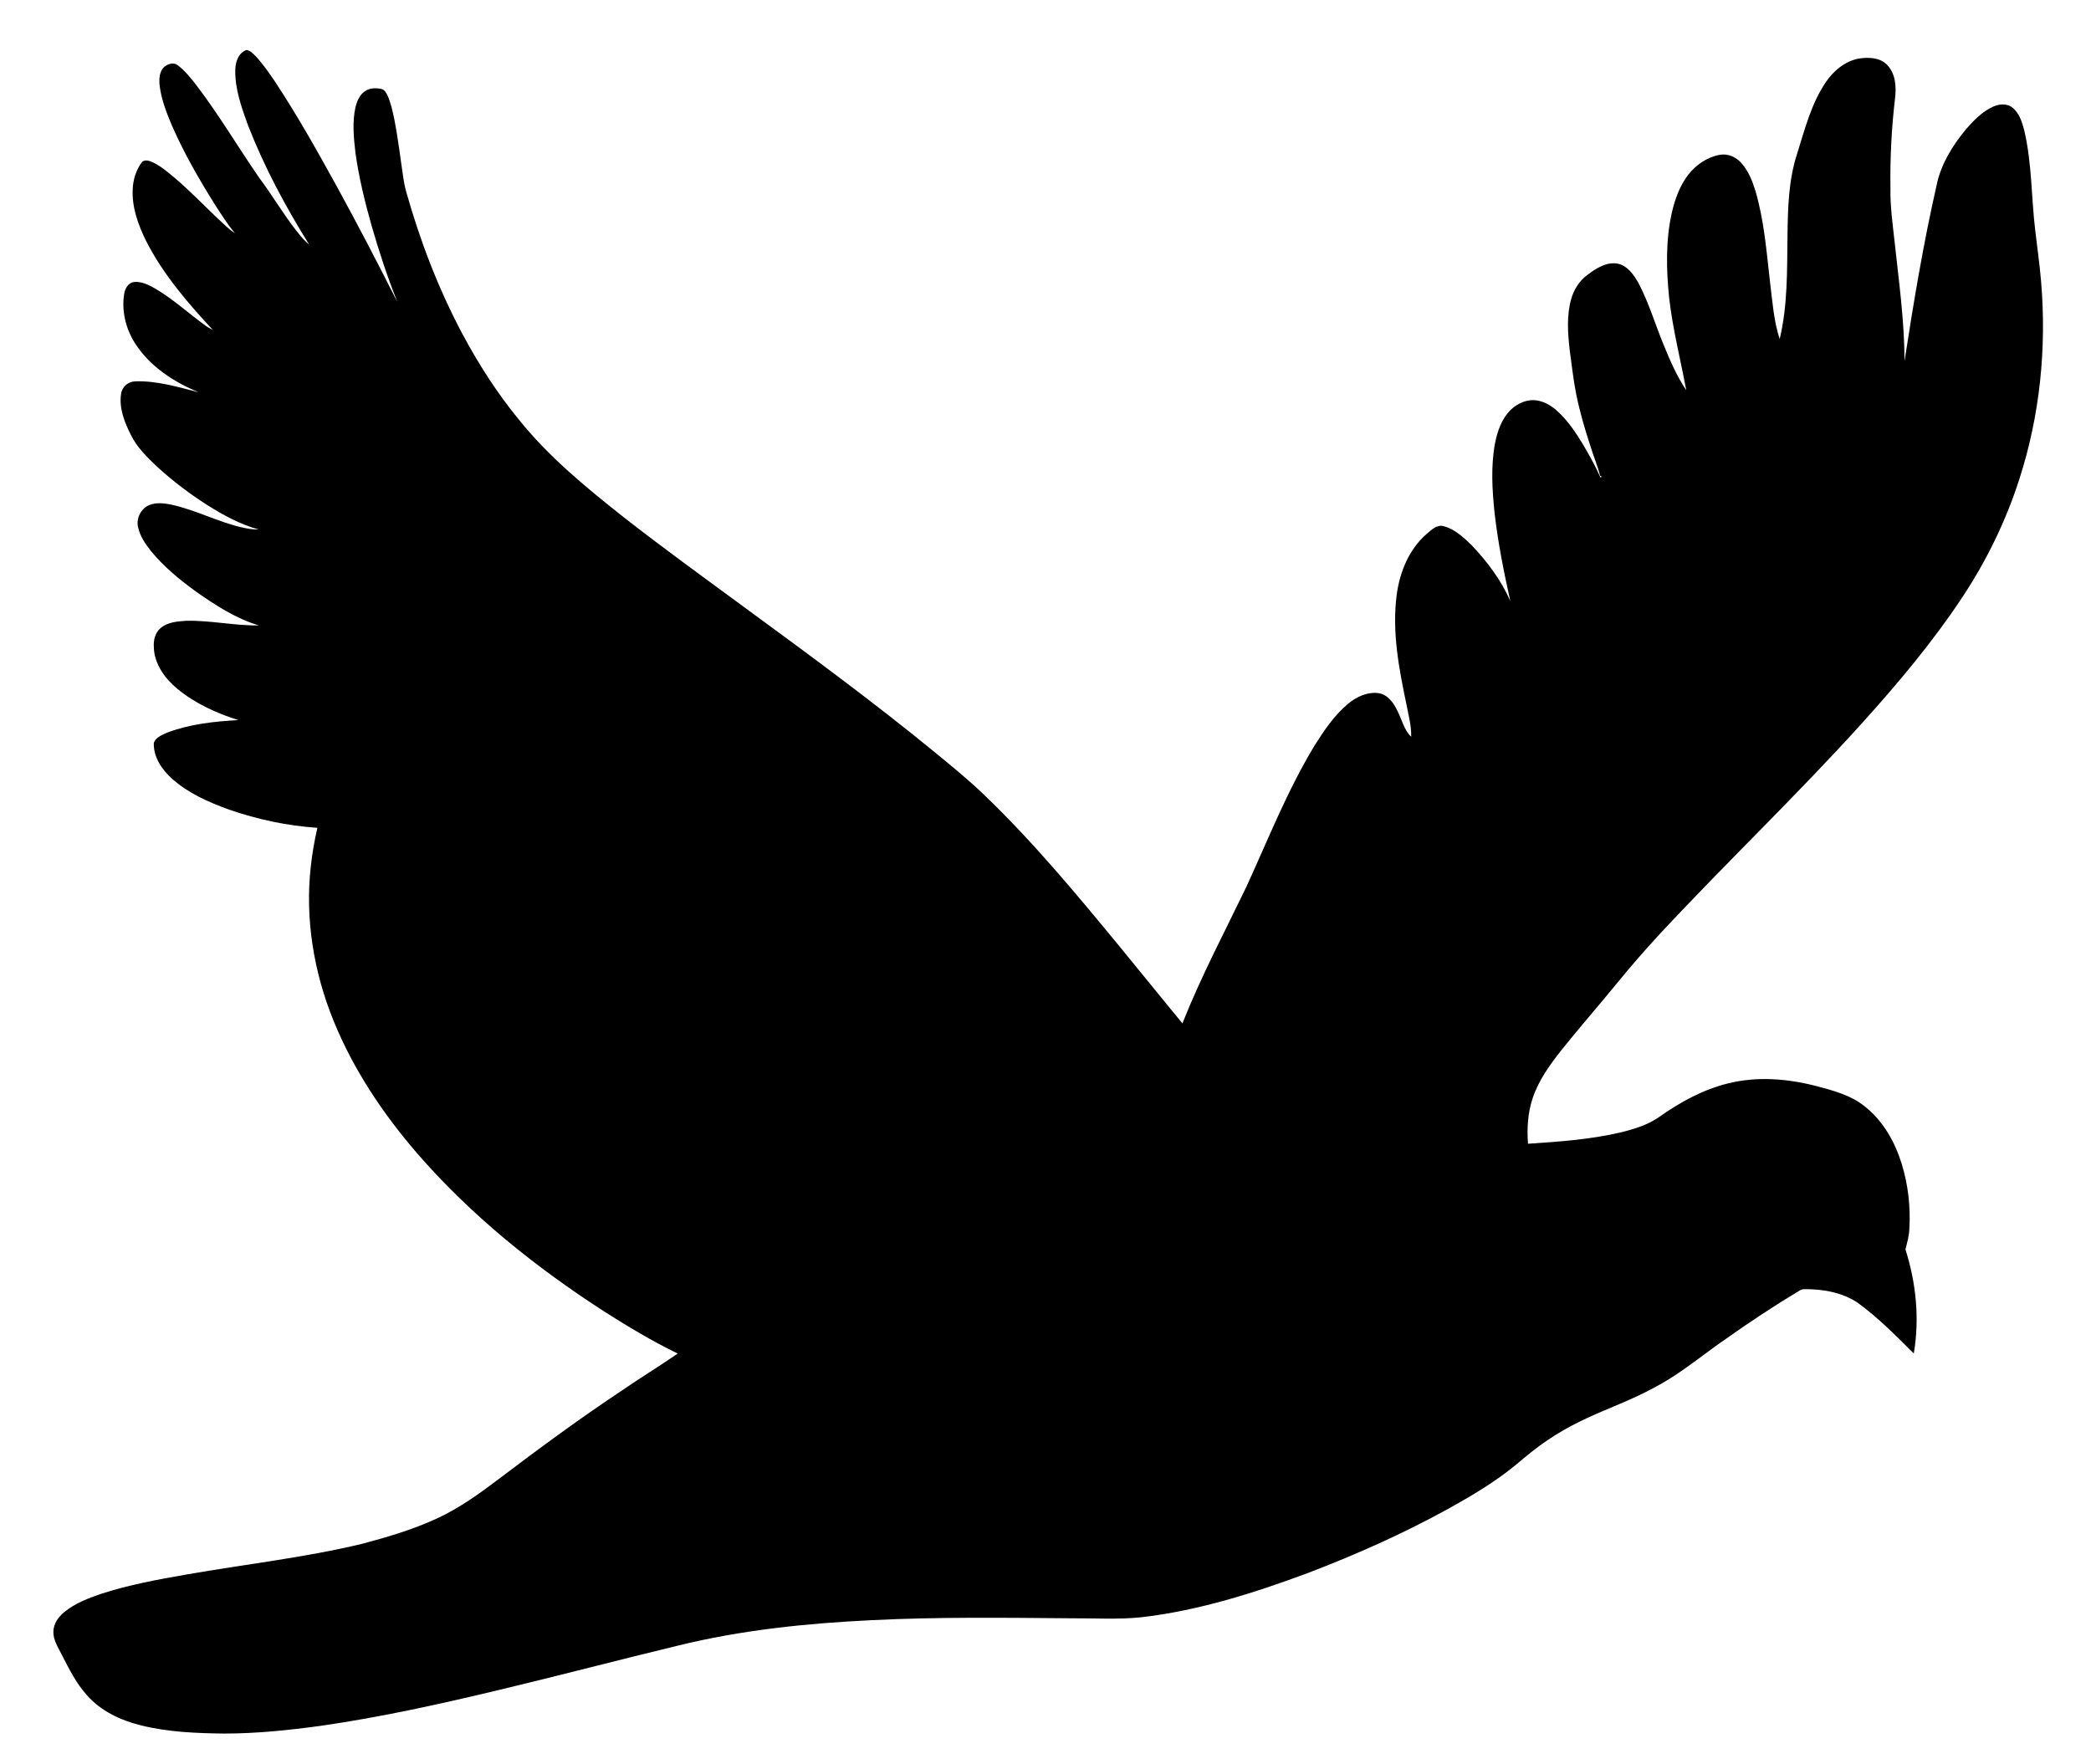 <?xml version="1.0" encoding="utf-8"?>

<!DOCTYPE svg PUBLIC "-//W3C//DTD SVG 1.1//EN" "http://www.w3.org/Graphics/SVG/1.1/DTD/svg11.dtd">
<svg version="1.1" id="Layer_1" xmlns="http://www.w3.org/2000/svg" xmlns:xlink="http://www.w3.org/1999/xlink" x="0px" y="0px"
	 viewBox="0 0 1593 1344" enable-background="new 0 0 1593 1344" xml:space="preserve">
<path d="M179.26,52.89c0.13-5.87,2.54-12.92,8.71-14.83c2.89,0.62,4.99,2.91,6.99,4.92c5.37,5.83,9.9,12.37,14.36,18.91
	c17.3,26.16,32.62,53.56,47.77,81.01c15.72,28.76,30.87,57.84,45.62,87.11c-7.53-18.96-13.95-38.35-19.58-57.96
	c-5.17-18.26-9.69-36.74-12.32-55.55c-1.35-11.56-2.54-23.43,0.02-34.92c1.2-4.67,3.24-9.62,7.49-12.28
	c3.55-2.4,8.13-2.33,12.18-1.55c2.46,0.5,3.71,2.92,4.72,4.97c2.53,5.65,3.84,11.74,5.11,17.76c2.86,14.42,4.58,29.02,6.71,43.55
	c0.6,4,1.27,8,2.39,11.9c10.47,37.31,24.45,73.71,42.6,107.99c12.36,23.16,26.56,45.41,43.25,65.71
	c22.67,28.3,50.88,51.44,79.18,73.85c30.61,23.98,62.16,46.74,93.48,69.79c48.87,35.81,97.73,71.71,144.62,110.12
	c12.96,10.66,26,21.26,38.06,32.97c36.94,35.56,69.73,75.1,102.27,114.63c16.06,19.48,31.84,39.19,47.94,58.64
	c14.11-35.64,32.1-69.54,48.71-104.03c16.55-36.09,31.16-73.24,51.75-107.3c7.33-11.63,15.11-23.29,25.74-32.18
	c6.39-5.28,14.68-9.16,23.14-8.08c7.04,1.08,11.54,7.35,14.36,13.36c3.46,6.63,4.98,14.55,10.55,19.88
	c0.27-8.21-1.99-16.18-3.5-24.17c-5.78-27.57-11.26-55.92-7.49-84.16c2.32-17.26,9.37-34.57,22.77-46.16
	c3.68-3.08,7.83-7.46,13.14-5.87c8.55,2.29,15.21,8.66,21.39,14.68c11.82,12.47,22.3,26.51,29.23,42.3
	c-4.94-22.11-9.38-44.36-11.97-66.88c-1.83-17.64-2.96-35.6,0.28-53.16c1.82-9.35,5.14-18.91,12.08-25.73
	c5.26-4.98,12.71-8.3,20.04-7.02c5.92,0.95,11.22,4.2,15.55,8.24c7.8,7.08,13.7,15.92,19.15,24.85
	c4.88,8.27,9.64,16.64,13.49,25.44c0.3-0.1,0.88-0.28,1.17-0.37l-1.43-0.93c-1.93-7.74-5.11-15.09-7.4-22.72
	c-4.24-12.86-8.04-25.88-10.73-39.16c-2.25-11.24-3.44-22.66-5.02-34.01c-1.41-12.72-2.4-25.9,1.1-38.38
	c2.02-7.36,6.28-14.21,12.53-18.71c6.44-4.85,14.1-9.87,22.57-8.59c7.71,1.46,12.64,8.44,16.22,14.87
	c7.93,15,12.69,31.38,19.16,47.02c4.88,11.94,10.05,23.92,17.26,34.67c-4.4-23.44-10.32-46.63-13.04-70.36
	c-2.21-21.58-2.73-43.66,2.03-64.94c2.37-10.26,6.02-20.48,12.5-28.9c5.97-7.64,14.56-13.56,24.22-15.21
	c6.13-1.09,12.33,1.82,16.36,6.37c5.29,6,8.29,13.6,10.63,21.15c6.72,22.96,8.49,46.95,11.23,70.61c1.79,14.15,2.72,28.6,7.23,42.22
	c6.14-25.59,5.6-52.12,5.94-78.26c0.27-21.14,0.72-42.72,7.38-63c5.83-18.54,10.67-37.89,21.68-54.19
	c5.9-8.81,14.69-16.22,25.33-18.21c7.32-1.09,15.97-0.91,21.48,4.78c6.5,6.65,7.16,16.8,6.06,25.55
	c-2.63,22.58-3.84,45.32-3.49,68.06c-0.3,13.77,1.66,27.43,3.15,41.09c3.27,30.23,7.51,60.46,7.58,90.91
	c6.92-44.78,14.34-89.55,24.41-133.75c3.2-16.03,12.09-30.23,22.33-42.7c5.91-6.75,12.36-13.47,20.65-17.25
	c4.61-2.12,10.55-2.71,14.76,0.64c5.64,4.47,7.64,11.8,9.31,18.48c5.66,24.8,5.1,50.41,8.17,75.55
	c1.45,12.7,3.33,25.35,4.37,38.09c4.38,50.77-0.84,102.5-16.56,151.04c-10.21,31.8-24.97,62.1-43.43,89.93
	c-22.39,33.85-48.58,65.01-75.71,95.14c-50.09,55.52-104.31,107.11-155.22,161.87c-11.05,12-21.8,24.29-32.09,36.95
	c-14.09,17.24-28.77,33.99-42.68,51.38c-8.7,11.1-17.16,22.8-21.63,36.32c-3.72,11.12-4.42,23.03-3.53,34.65
	c23.8-1.57,47.74-3.23,71.01-8.74c10.12-2.5,20.33-5.64,28.96-11.69c16.02-11.33,33.6-21.01,52.8-25.64
	c21.73-5.36,44.64-3.56,66.15,1.94c13.24,3.49,27.06,7.03,37.88,15.89c13.9,11,22.87,27.12,27.99,43.87
	c4.83,15.82,6.71,32.5,5.73,49.01c-0.11,5.44-1.7,10.67-2.97,15.9c8.12,25.45,10.86,52.83,6.35,79.25
	c-13.54-13.51-27.06-27.21-42.55-38.52c-11.82-7.97-26.45-10.59-40.48-10.47c-1.63-0.17-3.11,0.47-4.42,1.32
	c-18.97,11.43-37.49,23.59-55.54,36.43c-12.85,8.79-24.99,18.6-37.96,27.22c-14.88,9.95-31.15,17.57-47.67,24.37
	c-17.38,7.23-34.74,14.9-50.29,25.64c-8.74,5.76-16.75,12.52-24.75,19.25c-15.7,12.86-33.25,23.2-50.94,33.05
	c-34.54,19.03-70.67,35.09-107.51,49.14c-41.02,15.18-83.14,28.6-126.77,33.55c-17.66,1.8-35.41,0.63-53.11,0.75
	c-50.66-0.4-101.35-1.1-151.97,1.43c-49.58,2.39-99.26,7.49-147.54,19.39c-45.29,10.88-90.32,22.81-135.63,33.6
	c-45.08,10.83-90.42,20.87-136.34,27.48c-24.39,3.34-48.95,5.91-73.6,5.91c-21.45-0.25-43.14-1.09-64.04-6.36
	c-15.18-3.82-30.07-10.84-40.56-22.76c-8.19-8.98-13.62-19.98-19.15-30.69c-2.75-5.69-6.69-11.27-6.5-17.85
	c0.09-6.01,3.82-11.26,8.34-14.92c8.22-6.71,18.28-10.56,28.22-13.93c21.13-6.87,43.06-10.84,64.91-14.67
	c44.36-7.76,89.25-12.75,133.11-23.22c19.62-5.16,39.19-10.94,57.64-19.46c17.37-8,32.91-19.31,48.08-30.81
	c30.29-22.95,60.92-45.49,92.59-66.52c14.07-9.71,28.7-18.58,42.75-28.31c-19.49-9.42-38.06-20.64-56.31-32.24
	c-52.32-33.77-101.42-73.25-142.31-120.4c-26-30.14-48.46-63.71-63.5-100.69c-15.15-37.09-21.89-77.85-17.42-117.77
	c1.07-9.9,2.8-19.72,5.03-29.42c-22.92-1.51-45.59-6.36-67.29-13.85c-15.56-5.66-31.17-12.49-43.61-23.68
	c-7.6-6.88-14.08-16.41-13.72-27.04c1.35-4.35,6.2-6.1,9.96-7.88c17.36-6.55,36.03-8.62,54.45-9.6
	c-16.65-5.22-32.9-12.68-46.46-23.8c-9.51-7.9-17.67-18.99-17.93-31.8c-0.39-5.28,0.99-11.05,5.22-14.55
	c5.38-4.55,12.8-5.05,19.53-5.51c18.51-0.37,36.81,3.79,55.31,3.55c-17.55-5.22-33.09-15.38-47.95-25.79
	c-12.39-9.01-24.4-18.81-34.15-30.69c-4.27-5.34-8.3-11.2-9.88-17.95c-1.84-6.78,1.93-14.64,8.48-17.29
	c5.21-2.09,11.02-1.45,16.39-0.38c18.84,4.01,36.03,13.37,54.81,17.58c3.95,0.87,7.98,1.52,12.04,1.4
	c-13.98-3.82-26.79-10.88-39-18.53c-13.46-8.58-26.23-18.26-38.03-29.01c-7.71-7.29-15.55-14.84-20.27-24.5
	c-4.8-9.55-9.09-20.28-7.48-31.15c0.66-5.41,5.46-9.56,10.88-9.64c16.47-0.55,32.41,4.33,48.21,8.29
	c-18.85-7.75-36.91-19.5-48.16-36.86c-7.33-11.26-10.75-25.2-8.47-38.52c0.69-3.83,3.1-7.94,7.26-8.58
	c5.84-0.63,11.3,2.19,16.23,4.95c13.63,7.97,25.27,18.75,38.01,27.99c1.83,1.36,3.82,2.48,5.88,3.45
	c-19.21-20.64-37.85-42.36-50.73-67.64c-6.05-12.28-10.98-25.72-10.22-39.62c0.31-7.16,2.53-14.34,6.78-20.14
	c1.61-2.25,4.79-1.7,7-0.83c7.04,2.85,12.76,8,18.53,12.78c11.44,9.77,21.9,20.61,32.78,30.97c4.18,3.69,7.96,7.89,12.73,10.85
	c-5.8-6.93-10.57-14.64-15.47-22.21c-12.03-19.11-23.25-38.8-32.37-59.47c-4.09-9.65-7.95-19.57-9.39-30.01
	c-0.59-5.08-0.61-11.12,3.38-14.92c2.73-2.31,7.14-3.76,10.25-1.34c5.53,4.08,9.8,9.6,14.04,14.95
	c17.36,22.69,31.88,47.36,48.1,70.84c9.93,13.22,18.28,27.55,28.48,40.56c2.94,3.69,5.93,7.39,9.62,10.37
	c-18.12-28.98-34.3-59.3-46.73-91.17C183.95,81.63,178.86,67.56,179.26,52.89z"/>
</svg>
